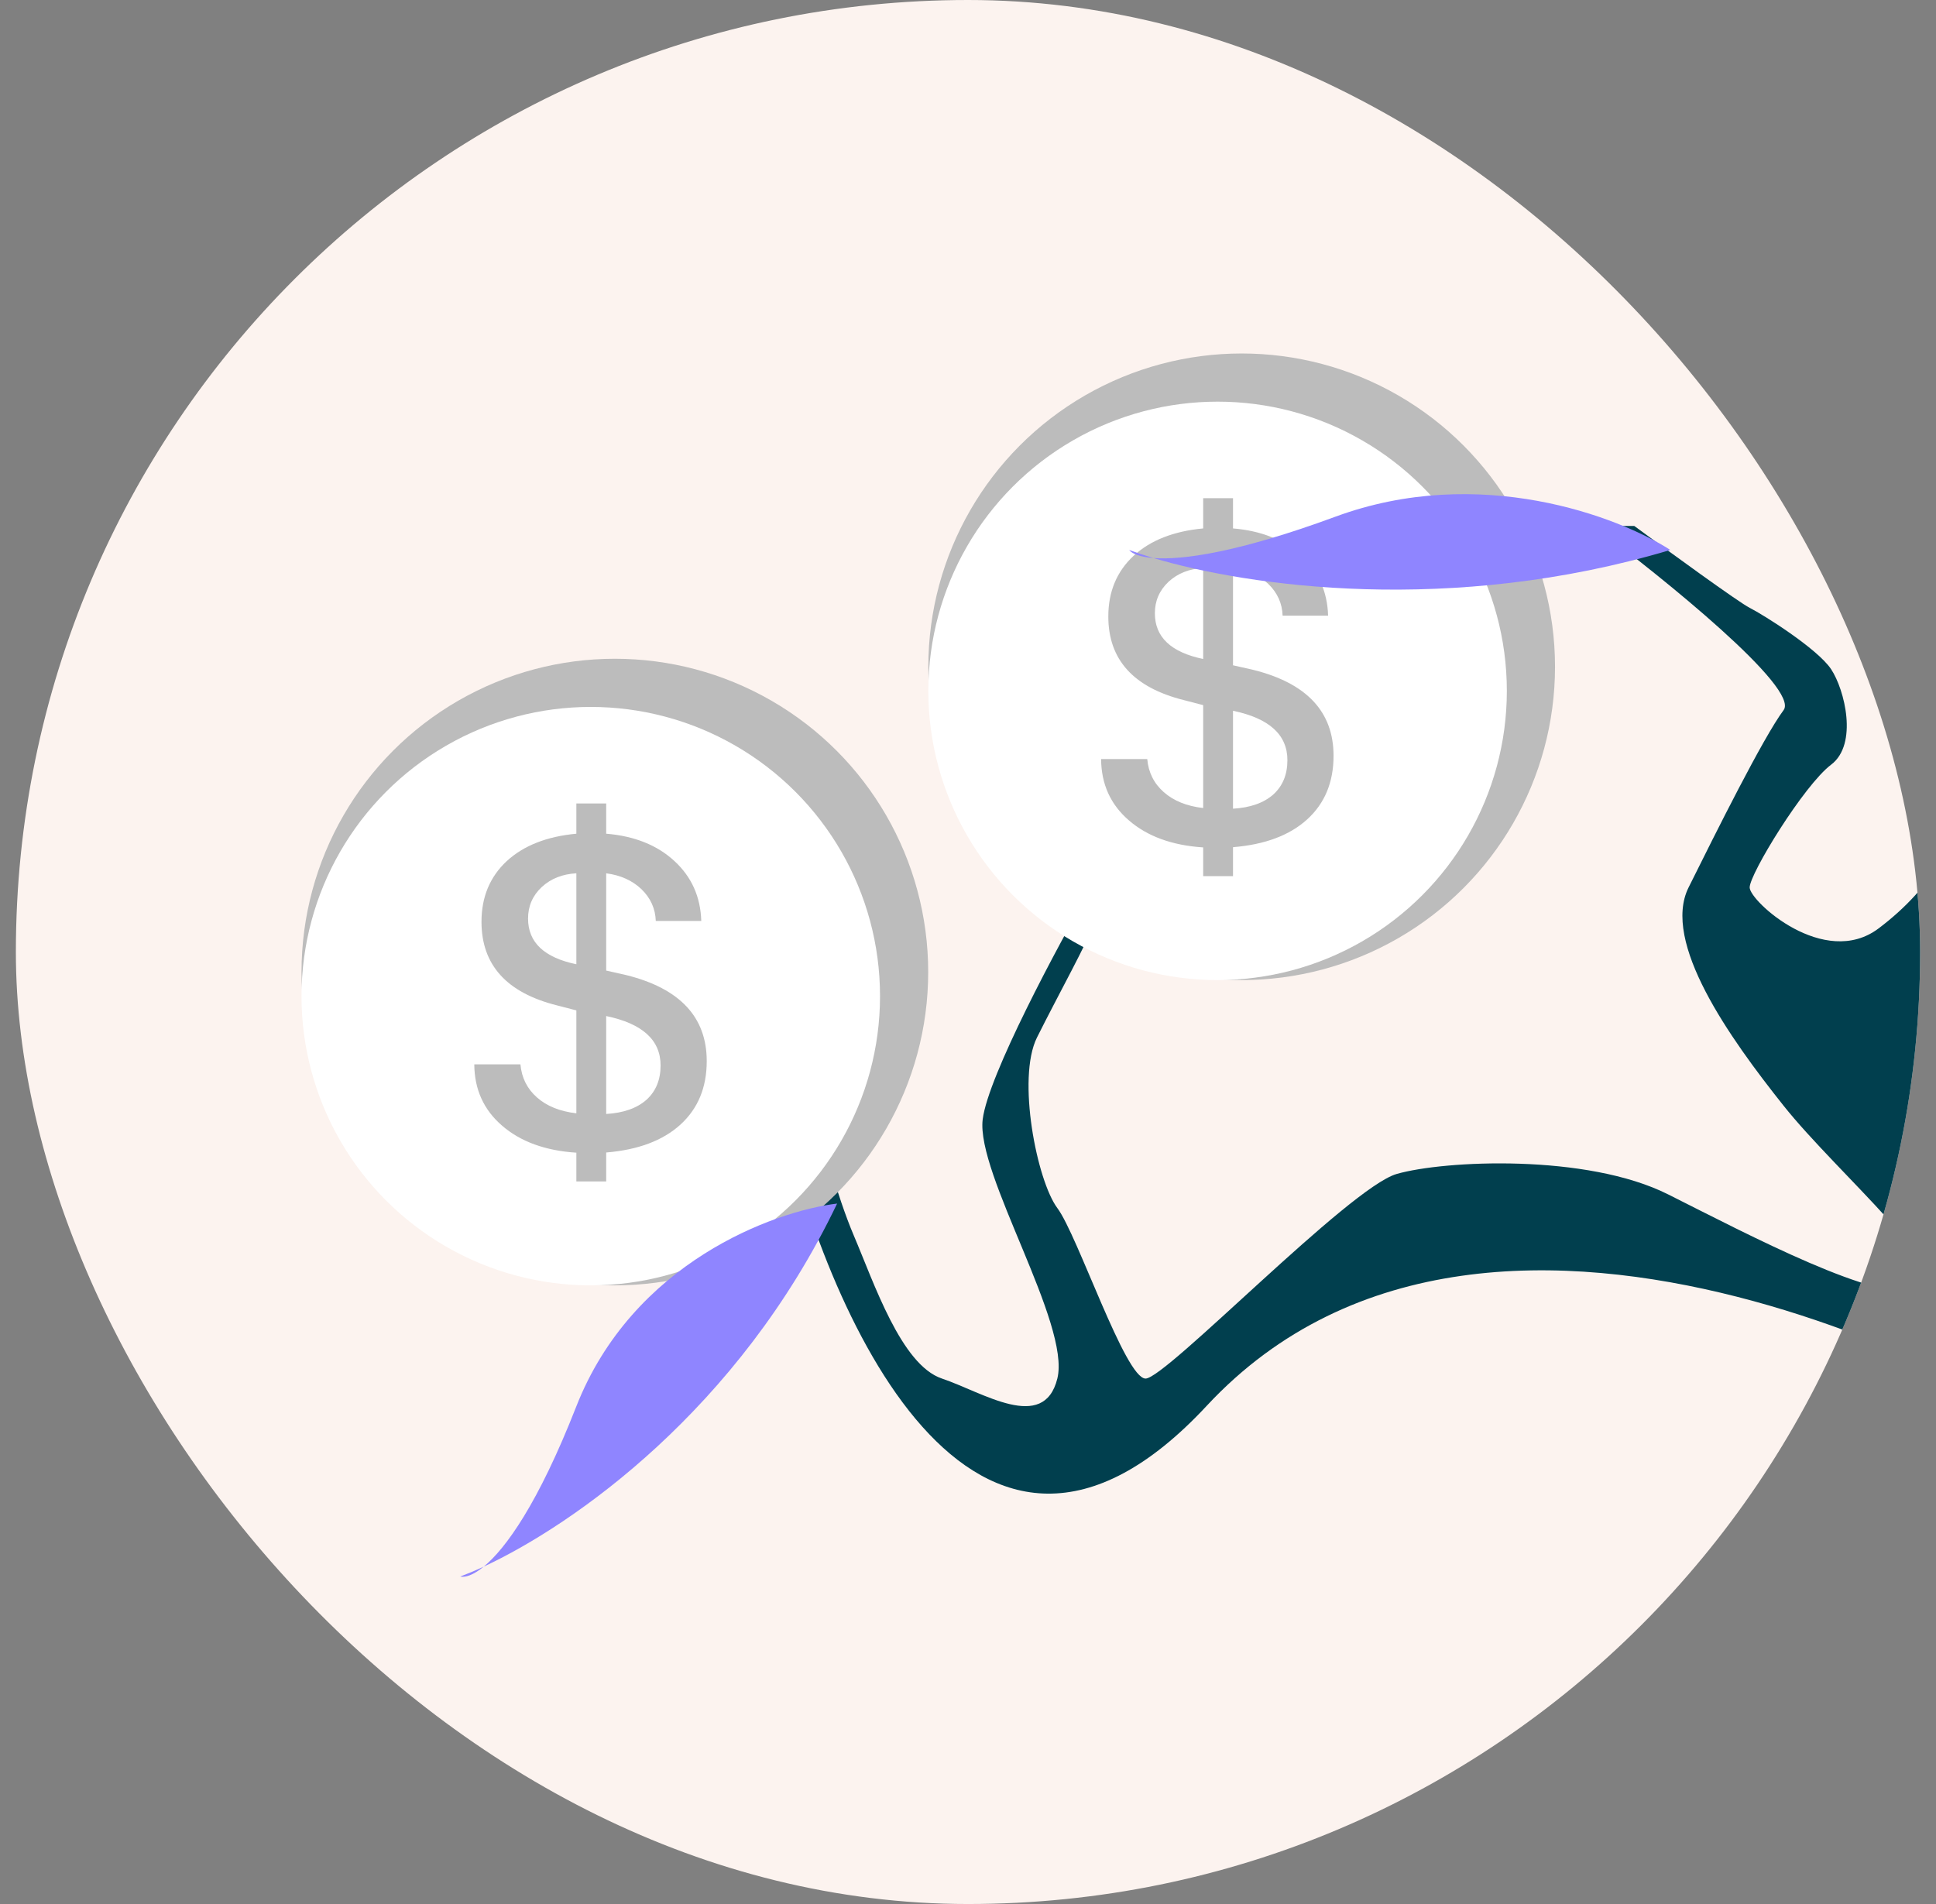 <?xml version="1.0" encoding="UTF-8"?> <svg xmlns="http://www.w3.org/2000/svg" width="61" height="60" viewBox="0 0 61 60" fill="none"><rect x="0" y="0" width="61" height="60" fill="#808080" stroke="none"/> <g clip-path="url(#clip0_34568_7685)"> <rect x="0.5" width="60" height="60" rx="30" fill="#FCF3EF"></rect> <path d="M63.041 56.769C60.133 62.443 63.54 66.011 65.608 67.086V67.731H76.942C77.655 67.516 79.295 66.828 80.15 65.796C81.219 64.507 78.011 59.348 76.087 57.844C74.162 56.339 70.472 54.619 71.755 53.545C73.038 52.47 75.602 51.18 74.532 49.891C73.463 48.601 75.231 46.452 77.584 46.452C79.936 46.452 80.15 47.741 81.433 48.386C82.716 49.031 86.138 48.816 87.421 48.386C88.704 47.956 89.132 45.592 90.201 44.302C91.271 43.013 95.334 45.162 96.831 45.162C98.328 45.162 99.397 47.526 98.97 47.741C98.627 47.913 98.114 49.246 97.9 49.891L95.976 53.545C96.831 52.398 98.713 49.977 99.397 49.461C100.253 48.816 99.397 46.452 99.397 45.592C99.397 44.732 97.045 43.442 92.982 42.583C88.918 41.723 87.635 45.162 86.138 46.452C84.641 47.741 78.867 45.592 79.081 44.302C79.295 43.013 76.942 40.648 75.231 40.003C73.52 39.358 72.665 36.994 72.665 35.274C72.665 33.555 75.231 32.695 76.087 31.62C76.942 30.546 76.942 26.032 76.942 24.742C76.942 23.452 79.722 25.172 80.15 25.602C80.578 26.032 82.93 28.396 82.93 29.256C82.93 30.116 82.502 33.125 82.93 34.844C83.358 36.564 85.496 36.349 86.138 36.994C86.651 37.51 90.914 37.209 92.982 36.994C91.841 36.994 88.961 36.65 86.566 35.274C83.572 33.555 85.71 32.695 86.138 29.686C86.566 26.677 85.496 26.892 84.855 26.032C84.213 25.172 83.144 23.452 83.999 23.023C84.855 22.593 88.918 25.387 89.56 26.892C90.201 28.396 91.912 30.976 92.982 31.62C94.051 32.265 97.045 32.695 97.9 32.695H99.397C97.401 31.907 93.324 30.116 92.982 29.256C92.554 28.181 91.271 24.527 89.56 22.378C88.191 20.658 85.283 20.802 83.999 21.088C82.217 21.303 78.311 21.862 76.942 22.378C75.231 23.023 73.307 27.536 72.665 29.256C72.023 30.976 70.526 36.994 69.671 38.069C68.816 39.143 67.746 39.573 66.677 40.648C65.608 41.723 64.111 37.639 63.683 36.349C63.255 35.059 61.331 32.695 60.903 30.976C60.475 29.256 62.614 28.826 63.683 27.966C64.752 27.107 64.538 25.387 64.111 24.097C63.683 22.808 64.538 21.733 64.538 21.088C64.538 20.572 65.251 20.013 65.608 19.798H69.029C68.174 19.44 66.207 18.81 65.18 19.154C63.897 19.583 61.972 21.948 61.972 24.097C61.972 26.247 60.903 27.966 59.192 29.256C57.481 30.546 55.129 28.396 55.129 27.966C55.129 27.536 56.84 24.742 57.695 24.097C58.55 23.452 58.123 21.733 57.695 21.088C57.267 20.443 55.556 19.369 55.129 19.154C54.786 18.982 52.562 17.362 51.493 16.574H50.21C52.42 18.222 56.711 21.69 56.198 22.378C55.556 23.238 54.059 26.247 53.204 27.966L53.204 27.966C52.349 29.686 54.487 32.695 56.198 34.844C57.909 36.994 61.758 40.218 60.475 40.648C59.192 41.078 55.129 38.928 52.562 37.639C49.996 36.349 45.505 36.564 44.008 36.994C42.511 37.424 36.737 43.442 36.095 43.442C35.454 43.442 33.957 38.928 33.315 38.069C32.673 37.209 32.032 33.985 32.673 32.695C33.315 31.405 34.384 29.471 34.384 29.256V27.966C33.315 29.829 31.134 33.899 30.963 35.274C30.749 36.994 33.743 41.723 33.315 43.442C32.887 45.162 30.963 43.872 29.68 43.442C28.396 43.012 27.541 40.433 26.899 38.928C26.386 37.725 25.83 35.704 25.616 34.844H24.547C25.973 41.293 30.663 52.212 38.02 44.302C47.216 34.415 64.538 44.732 64.538 45.162C64.538 45.592 66.677 49.676 63.041 56.769Z" fill="#013F4E"></path> <circle cx="19.373" cy="30.632" r="9.873" fill="#BCBCBC"></circle> <circle cx="18.614" cy="31.391" r="9.114" fill="white"></circle> <path d="M18.16 37.229V36.324C17.182 36.26 16.403 35.977 15.822 35.474C15.242 34.976 14.949 34.331 14.944 33.54H16.398C16.435 33.961 16.608 34.308 16.919 34.583C17.23 34.857 17.644 35.024 18.16 35.083V31.84L17.55 31.682C15.964 31.285 15.171 30.407 15.171 29.049C15.171 28.267 15.436 27.63 15.966 27.136C16.497 26.647 17.228 26.359 18.16 26.272V25.319H19.1V26.272C19.991 26.345 20.709 26.633 21.253 27.136C21.792 27.634 22.073 28.263 22.096 29.022H20.663C20.649 28.633 20.499 28.299 20.211 28.02C19.923 27.746 19.552 27.579 19.1 27.52V30.585L19.738 30.729C21.424 31.15 22.268 32.052 22.268 33.438C22.268 34.27 21.991 34.937 21.438 35.44C20.885 35.943 20.105 36.235 19.1 36.318V37.229H18.16ZM20.814 33.575C20.814 32.775 20.243 32.256 19.1 32.018V35.104C19.644 35.072 20.067 34.923 20.368 34.658C20.666 34.388 20.814 34.027 20.814 33.575ZM16.638 28.946C16.638 29.696 17.146 30.176 18.16 30.386V27.52C17.722 27.543 17.358 27.687 17.07 27.952C16.782 28.222 16.638 28.553 16.638 28.946Z" fill="#BCBCBC"></path> <path d="M18.156 44.326C19.934 39.788 24.377 38.169 26.376 37.927C23.272 44.422 18.061 48.057 15.243 49.367C14.91 49.641 14.656 49.715 14.501 49.681C14.723 49.597 14.972 49.493 15.243 49.367C15.931 48.802 16.958 47.385 18.156 44.326Z" fill="#8F85FF"></path> <circle cx="39.123" cy="21.012" r="9.873" fill="#BCBCBC"></circle> <circle cx="38.364" cy="21.771" r="9.114" fill="white"></circle> <path d="M37.91 27.609V26.704C36.932 26.64 36.153 26.357 35.572 25.854C34.992 25.356 34.699 24.711 34.694 23.92H36.148C36.185 24.341 36.358 24.688 36.669 24.962C36.98 25.237 37.394 25.404 37.91 25.463V22.22L37.3 22.062C35.714 21.664 34.921 20.787 34.921 19.429C34.921 18.647 35.186 18.01 35.716 17.516C36.246 17.027 36.978 16.739 37.91 16.652V15.699H38.85V16.652C39.741 16.725 40.459 17.013 41.003 17.516C41.542 18.014 41.824 18.643 41.846 19.401H40.413C40.4 19.013 40.249 18.679 39.961 18.4C39.673 18.126 39.302 17.959 38.85 17.9V20.965L39.488 21.109C41.174 21.529 42.018 22.432 42.018 23.817C42.018 24.649 41.741 25.317 41.188 25.82C40.635 26.323 39.855 26.615 38.85 26.697V27.609H37.91ZM40.564 23.955C40.564 23.155 39.993 22.636 38.85 22.398V25.484C39.394 25.452 39.817 25.303 40.118 25.038C40.416 24.768 40.564 24.407 40.564 23.955ZM36.388 19.326C36.388 20.076 36.896 20.556 37.91 20.766V17.9C37.472 17.923 37.108 18.067 36.82 18.332C36.532 18.602 36.388 18.933 36.388 19.326Z" fill="#BCBCBC"></path> <path d="M42.074 16.283C46.621 14.606 51.006 16.283 52.63 17.331C45.716 19.396 39.327 18.478 36.342 17.585C35.904 17.551 35.666 17.444 35.578 17.331C35.8 17.413 36.055 17.499 36.342 17.585C37.247 17.654 39.008 17.413 42.074 16.283Z" fill="#8F85FF"></path> <circle cx="66.967" cy="12.404" r="9.873" fill="#BCBCBC"></circle> <circle cx="66.207" cy="13.164" r="9.114" fill="white"></circle> </g> <defs> <clipPath id="clip0_34568_7685"> <rect x="0.5" width="60" height="60" rx="30" fill="white"></rect> </clipPath> </defs> </svg> 